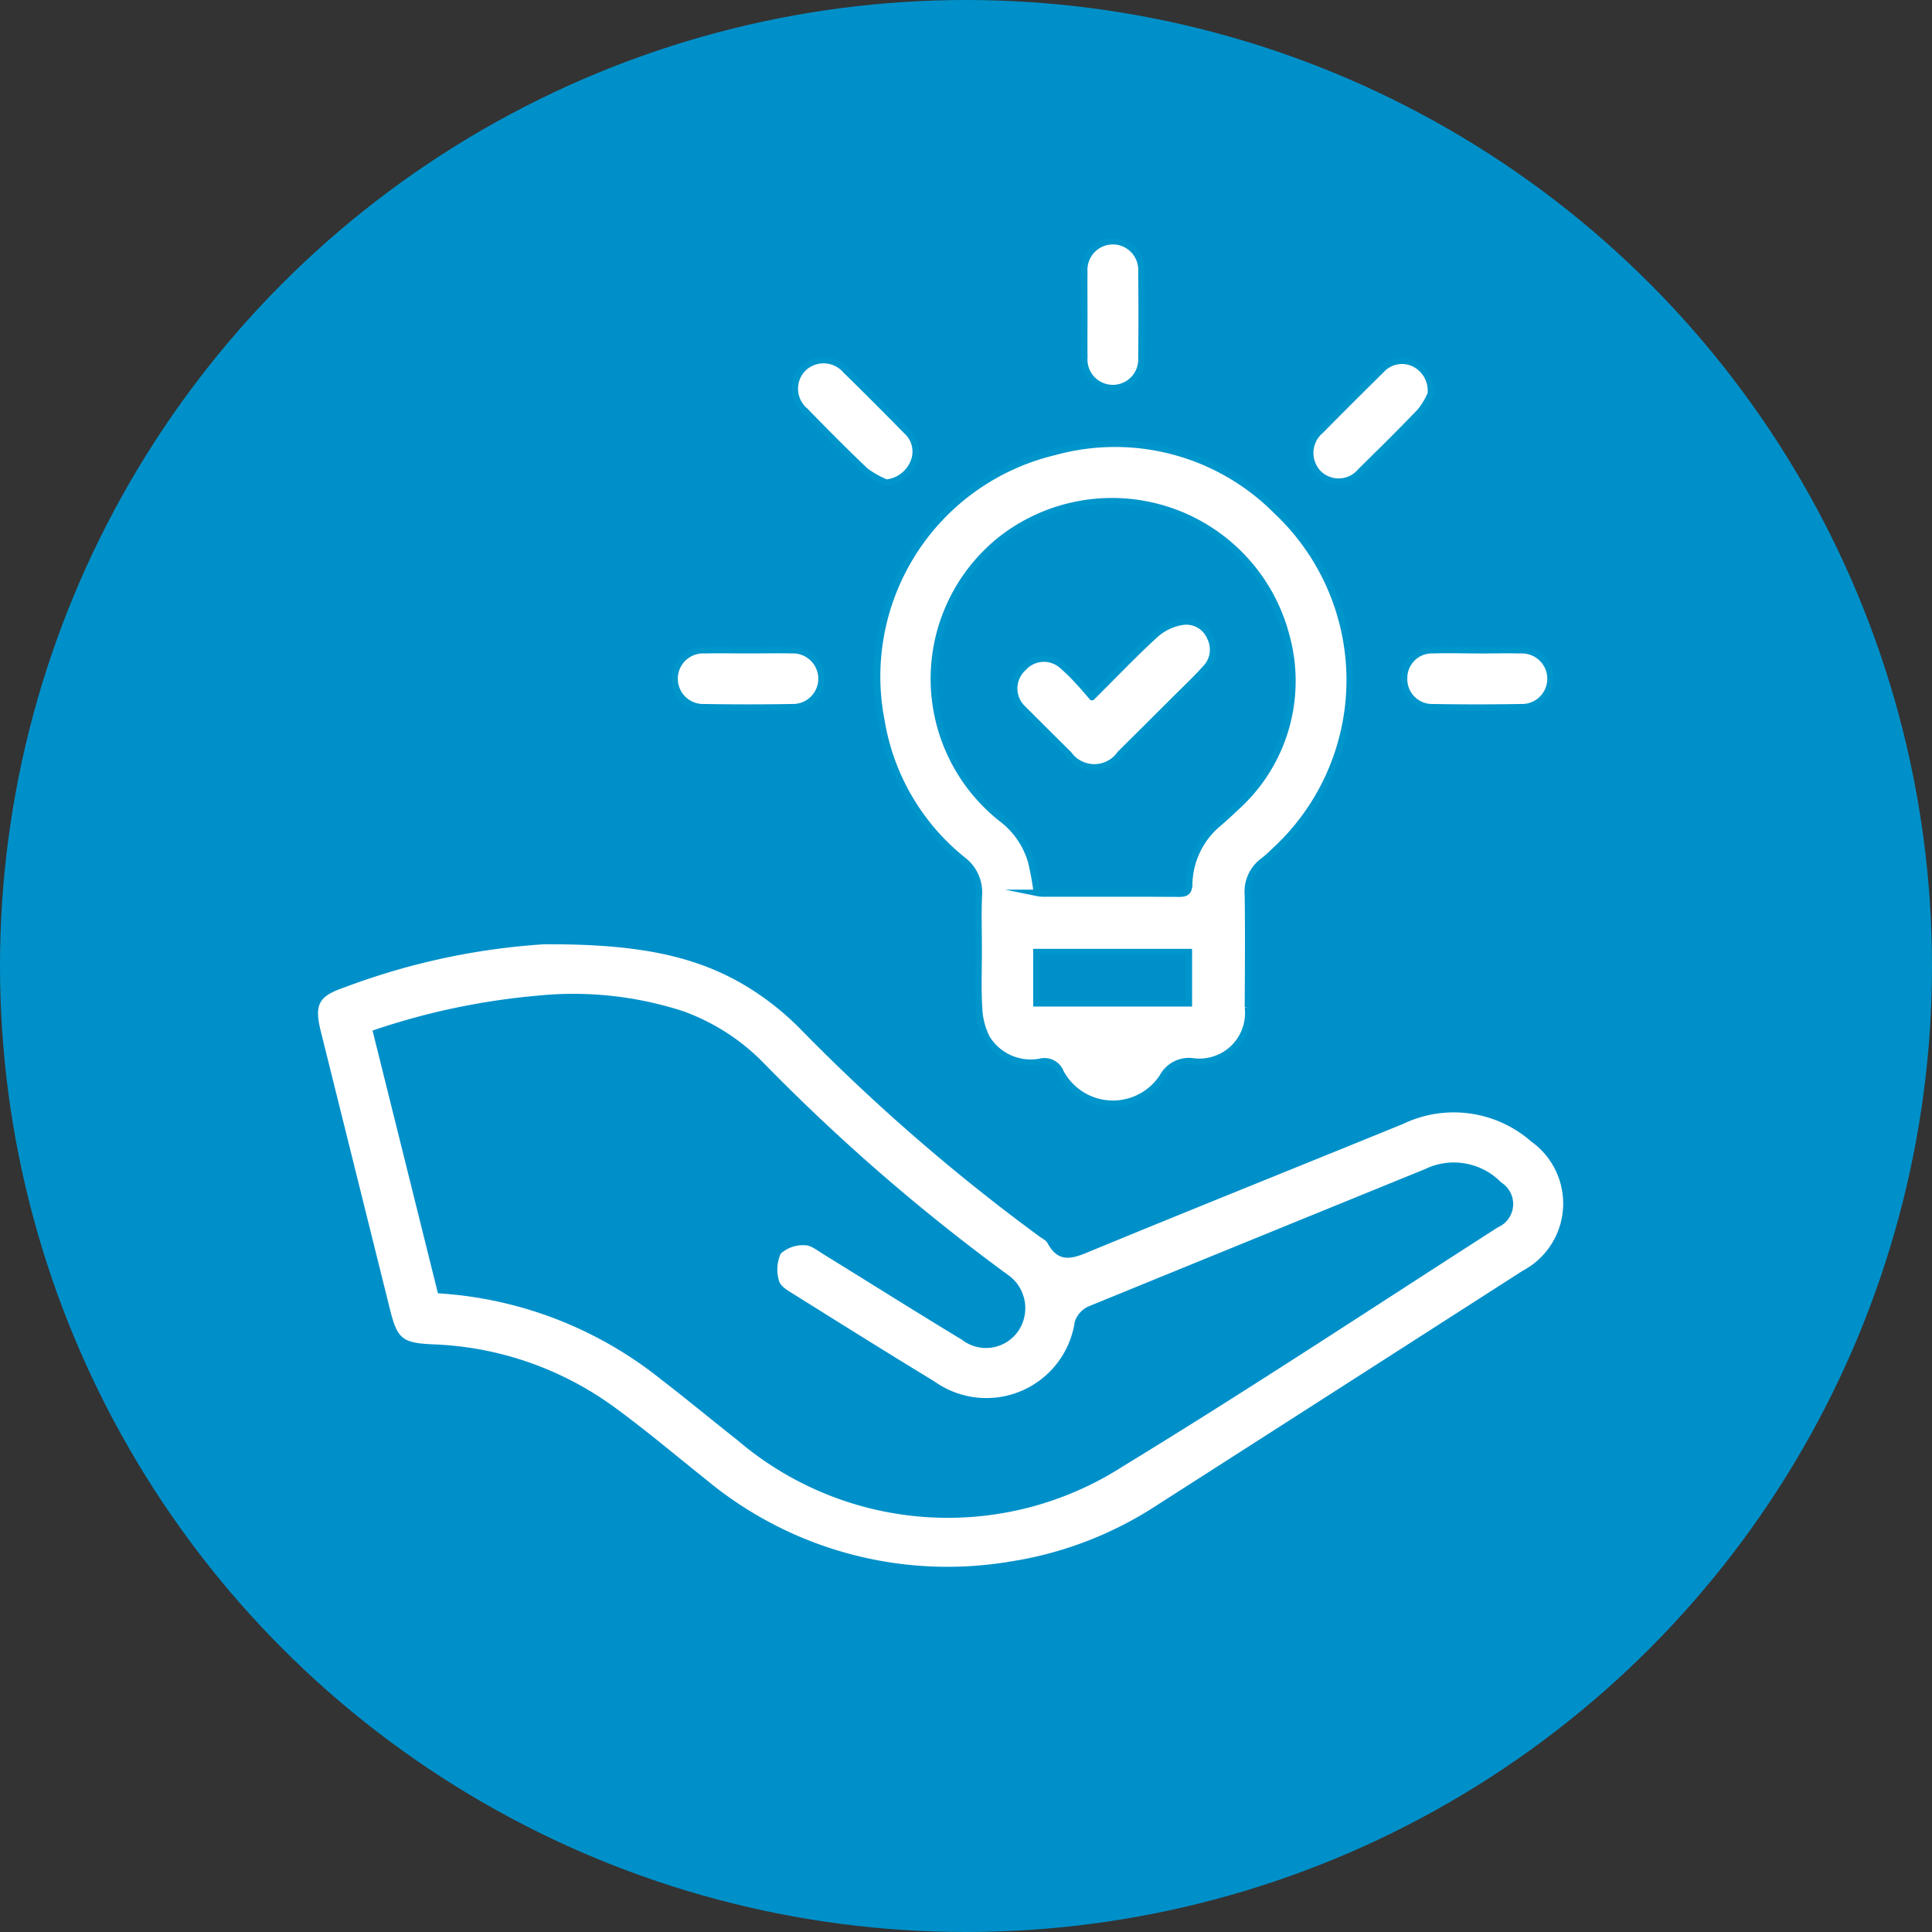 <?xml version="1.0" encoding="UTF-8"?>
<svg xmlns="http://www.w3.org/2000/svg" id="Group_298" data-name="Group 298" width="76" height="76">
  <rect width="100%" height="100%" fill="#333333" stroke="none"/>
  <defs>
    <style>
            .cls-3{fill:#fff;stroke:#0095cb;stroke-miterlimit:10;stroke-width:.25px}
        </style>
  </defs>
  <circle id="Ellipse_95" data-name="Ellipse 95" cx="38" cy="38" r="38" style="fill:#0090c9"></circle>
  <g id="Group_297" data-name="Group 297">
    <path id="Path_274" data-name="Path 274" d="M21.41 37.145c3.564-.012 6.019.4 8.206 1.812a10.947 10.947 0 0 1 1.829 1.481 76.31 76.31 0 0 0 9.472 8.223c.1.072.232.131.285.231.461.868 1.062.59 1.756.3 4.07-1.678 8.156-3.315 12.232-4.978a4.62 4.62 0 0 1 5.05.695 2.993 2.993 0 0 1-.346 5.082Q52.715 54.6 45.528 59.2a14.609 14.609 0 0 1-5.812 2.231 14.856 14.856 0 0 1-11.9-3.194c-1.213-.966-2.4-1.972-3.65-2.884a12.9 12.9 0 0 0-7.154-2.471c-1.179-.054-1.382-.214-1.666-1.353L12.62 40.573c-.26-1.046-.1-1.381.921-1.728a27.145 27.145 0 0 1 7.869-1.7zm-4.183 13.73A15.538 15.538 0 0 1 26 54.259c1.015.78 2 1.6 3.006 2.391a12.732 12.732 0 0 0 15.153 1.041c4.979-3.037 9.848-6.257 14.758-9.408a1 1 0 0 0 .138-1.767 2.6 2.6 0 0 0-3-.525q-6.63 2.7-13.255 5.408a1 1 0 0 0-.522.6 3.516 3.516 0 0 1-5.52 2.343c-1.851-1.125-3.687-2.275-5.523-3.424-.226-.141-.535-.314-.588-.526a1.519 1.519 0 0 1 .066-1.078 1.3 1.3 0 0 1 .94-.329c.236-.008.49.2.719.341 1.824 1.124 3.635 2.267 5.467 3.376a1.542 1.542 0 0 0 2.224-.353 1.6 1.6 0 0 0-.443-2.22 76.982 76.982 0 0 1-9.532-8.264 8.416 8.416 0 0 0-3.188-2.078 13.955 13.955 0 0 0-5.755-.62 27.527 27.527 0 0 0-6.49 1.373z" style="fill:#fff"></path>
    <g id="Group_296" data-name="Group 296">
      <path id="Path_275" data-name="Path 275" class="cls-3" d="M38.5 37.375c0-.716-.023-1.434.007-2.149a1.6 1.6 0 0 0-.631-1.4 8.859 8.859 0 0 1-3.195-5.437 9.078 9.078 0 0 1 6.8-10.608A8.946 8.946 0 0 1 50.21 20.1a9.118 9.118 0 0 1-.11 13.405 3.982 3.982 0 0 1-.4.355 1.507 1.507 0 0 0-.612 1.358c.019 1.465.009 2.93 0 4.4a1.917 1.917 0 0 1-2.148 2.133 1.181 1.181 0 0 0-1.211.613 2.33 2.33 0 0 1-4.005-.182.681.681 0 0 0-.758-.425 2.021 2.021 0 0 1-2.149-.927 2.855 2.855 0 0 1-.3-1.155c-.047-.768-.017-1.535-.017-2.3zm2.284-2.253a1.641 1.641 0 0 0 .226.03c1.791 0 3.581-.006 5.372.005.3 0 .387-.082.4-.383a3.186 3.186 0 0 1 1.118-2.355c.233-.2.466-.407.687-.623a6.682 6.682 0 0 0 2.021-6.761 7.089 7.089 0 0 0-11.2-3.841 7.011 7.011 0 0 0-.008 11.011 3.242 3.242 0 0 1 1.166 1.7 11.77 11.77 0 0 1 .22 1.217zm5.984 4.347V37.45h-6v2.019z"></path>
      <path id="Path_276" data-name="Path 276" class="cls-3" d="M58.125 25.582c.568 0 1.136-.015 1.7 0a1.119 1.119 0 1 1 0 2.236q-1.728.031-3.458 0a1.1 1.1 0 0 1-1.131-1.146 1.089 1.089 0 0 1 1.13-1.092c.584-.02 1.169 0 1.754 0z"></path>
      <path id="Path_277" data-name="Path 277" class="cls-3" d="M29.439 25.58c.569 0 1.137-.013 1.7 0a1.12 1.12 0 1 1 .019 2.238q-1.729.03-3.459 0a1.12 1.12 0 1 1 .03-2.237c.571-.014 1.142-.001 1.71-.001z"></path>
      <path id="Path_278" data-name="Path 278" class="cls-3" d="M34.865 18.985a3.791 3.791 0 0 1-.815-.458c-.813-.77-1.6-1.567-2.382-2.369a1.138 1.138 0 0 1-.084-1.654 1.152 1.152 0 0 1 1.69.069c.8.781 1.591 1.576 2.376 2.375a1.088 1.088 0 0 1 .26 1.294 1.3 1.3 0 0 1-1.045.743z"></path>
      <path id="Path_279" data-name="Path 279" class="cls-3" d="M42.655 12.39c0-.568-.007-1.137 0-1.7a1.124 1.124 0 1 1 2.244-.018q.018 1.7 0 3.41a1.124 1.124 0 1 1-2.243-.031c-.008-.557-.001-1.109-.001-1.661z"></path>
      <path id="Path_280" data-name="Path 280" class="cls-3" d="M56.28 15.5a3.032 3.032 0 0 1-.413.684c-.763.8-1.553 1.577-2.342 2.353a1.125 1.125 0 0 1-1.654.087 1.153 1.153 0 0 1 .086-1.691q1.187-1.2 2.385-2.381a1.094 1.094 0 0 1 1.3-.242 1.181 1.181 0 0 1 .638 1.19z"></path>
      <path id="Path_281" data-name="Path 281" class="cls-3" d="M42.958 27.421c.9-.893 1.682-1.719 2.523-2.483a2.1 2.1 0 0 1 1.06-.481 1.014 1.014 0 0 1 1.065.624 1.053 1.053 0 0 1-.2 1.224c-.335.375-.7.721-1.06 1.077q-1.138 1.137-2.281 2.271a1.239 1.239 0 0 1-2.022.017c-.6-.594-1.2-1.189-1.8-1.79a1.093 1.093 0 0 1 .015-1.608A1.079 1.079 0 0 1 41.8 26.2a7.2 7.2 0 0 1 .592.58c.189.199.365.412.566.641z"></path>
    </g>
  </g>
</svg>
